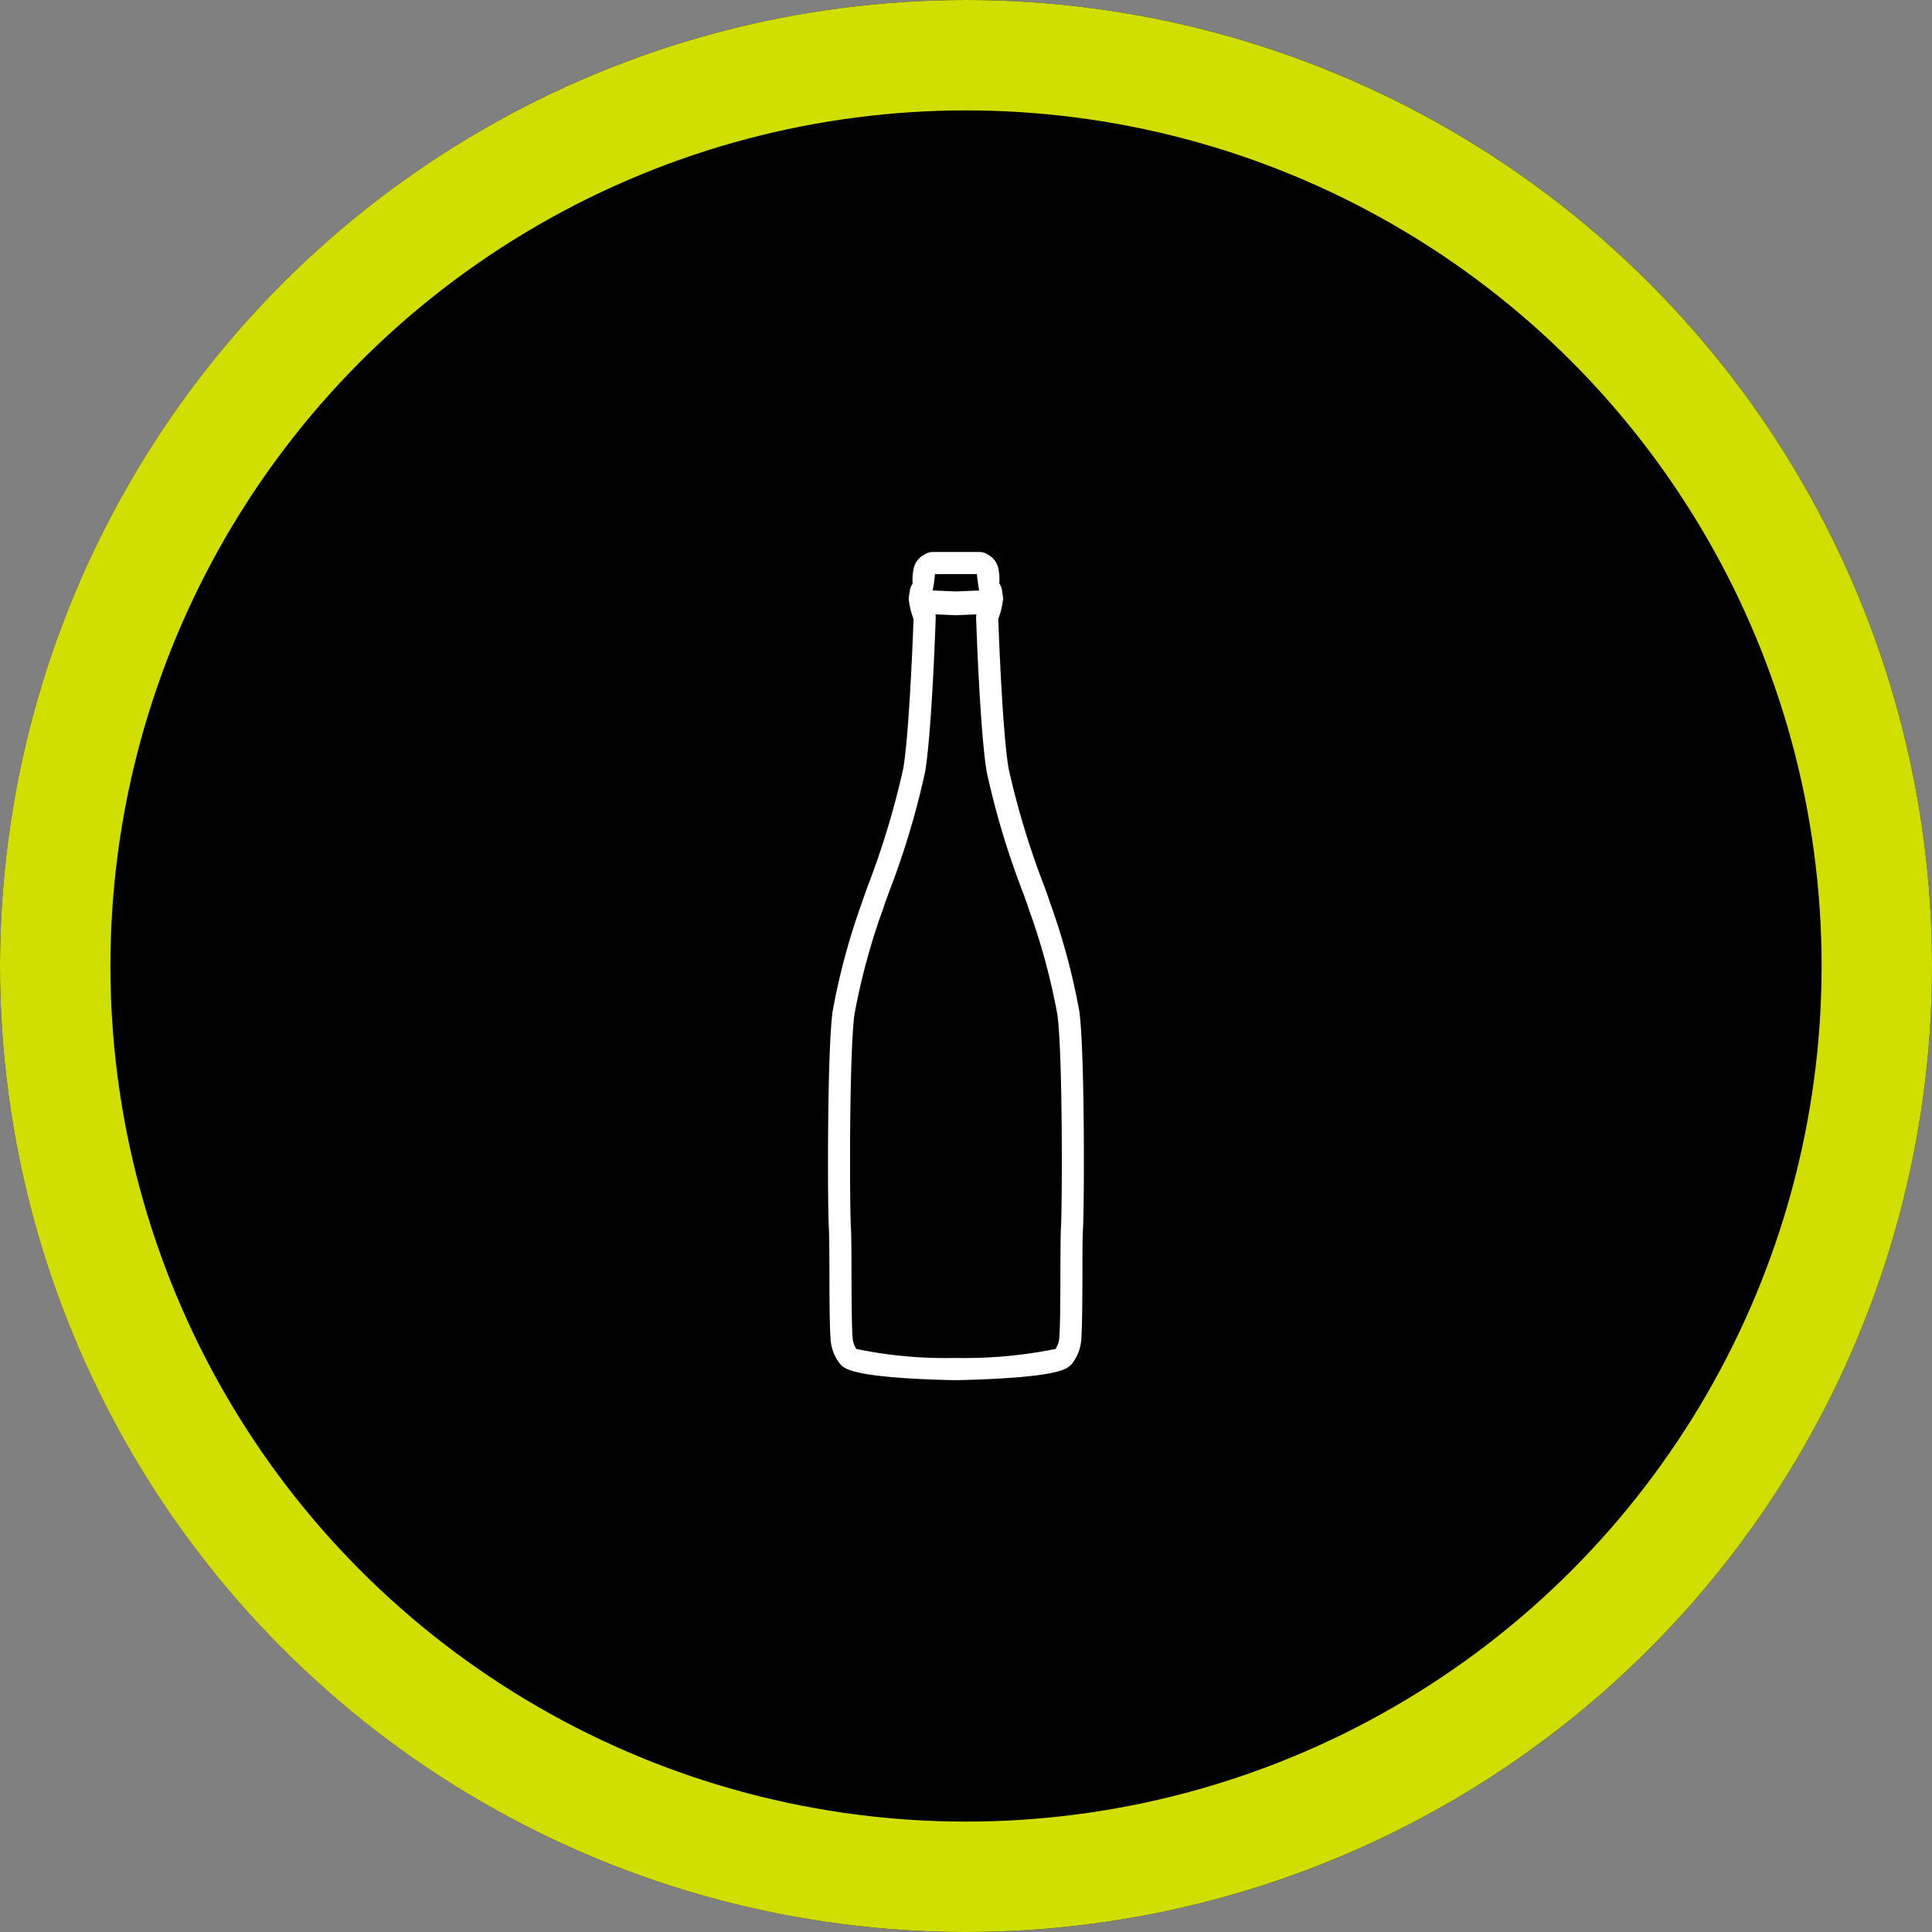 <svg xmlns="http://www.w3.org/2000/svg" width="70" height="70" viewBox="0 0 70 70">
  <rect x="0" y="0" width="70" height="70" fill="#808080" stroke="none"/>
  <g id="Group_17371" data-name="Group 17371" transform="translate(-884 -4309)">
    <g id="Ellipse_480" data-name="Ellipse 480" transform="translate(884 4309)" stroke="#d0df00" stroke-width="4">
      <circle cx="35" cy="35" r="35" stroke="none"/>
      <circle cx="35" cy="35" r="33" fill="none"/>
    </g>
    <path id="Path_18953" data-name="Path 18953" d="M45.2,21.652h0a24.413,24.413,0,0,0-1.062-3.945c-.023-.069-.043-.125-.057-.169-.029-.088-.083-.237-.158-.442a29.722,29.722,0,0,1-1.292-4.273c-.217-1.332-.346-4.74-.369-5.4a2.932,2.932,0,0,0,.177-.75l-.046-.3a.543.543,0,0,0-.095-.233,1.881,1.881,0,0,0-.03-.522.735.735,0,0,0-.375-.519l-.032-.02A.539.539,0,0,0,41.57,5H39.887a.538.538,0,0,0-.291.085l-.031.02a.735.735,0,0,0-.375.519,1.867,1.867,0,0,0-.03.522.544.544,0,0,0-.1.233l-.046.3a2.932,2.932,0,0,0,.177.75c-.023.657-.153,4.068-.369,5.4A29.709,29.709,0,0,1,37.534,17.1c-.074.205-.128.354-.158.442l-.057.169a24.415,24.415,0,0,0-1.062,3.945c-.2,1.542-.181,7.039-.133,7.871.015.255.017.91.02,1.6,0,.976.008,1.985.043,2.405a1.564,1.564,0,0,0,.356.9c.159.175.483.373,2.326.5.918.061,1.8.074,1.813.075h.011c.009,0,.915-.013,1.853-.075,1.88-.123,2.207-.32,2.366-.5a1.564,1.564,0,0,0,.356-.9c.035-.42.039-1.429.043-2.405,0-.694,0-1.349.02-1.6C45.379,28.691,45.4,23.195,45.2,21.652ZM39.969,5.8h1.518a5.388,5.388,0,0,0,.083.595l-.842.034-.845-.035A5.323,5.323,0,0,0,39.969,5.8Zm4.564,23.678c-.016.276-.018.911-.021,1.646,0,.916-.007,1.954-.04,2.342a.85.85,0,0,1-.138.409,16.594,16.594,0,0,1-3.646.326,15.9,15.9,0,0,1-3.567-.325.85.85,0,0,1-.138-.41c-.032-.389-.036-1.426-.04-2.342,0-.735-.005-1.37-.021-1.646-.046-.8-.066-6.255.128-7.721a23.778,23.778,0,0,1,1.026-3.793l.058-.173c.026-.079.081-.23.151-.423a29.693,29.693,0,0,0,1.329-4.417c.233-1.435.367-5.142.381-5.566a1.142,1.142,0,0,0-.009-.124l.741.03.74-.03a1.111,1.111,0,0,0-.009.124c.014.425.147,4.128.381,5.567a29.732,29.732,0,0,0,1.329,4.417c.07.192.125.344.151.423l.058.173a23.777,23.777,0,0,1,1.026,3.793h0C44.6,23.222,44.579,28.68,44.533,29.477Z" transform="translate(877.908 4324)" fill="#fff"/>
  </g>
</svg>
